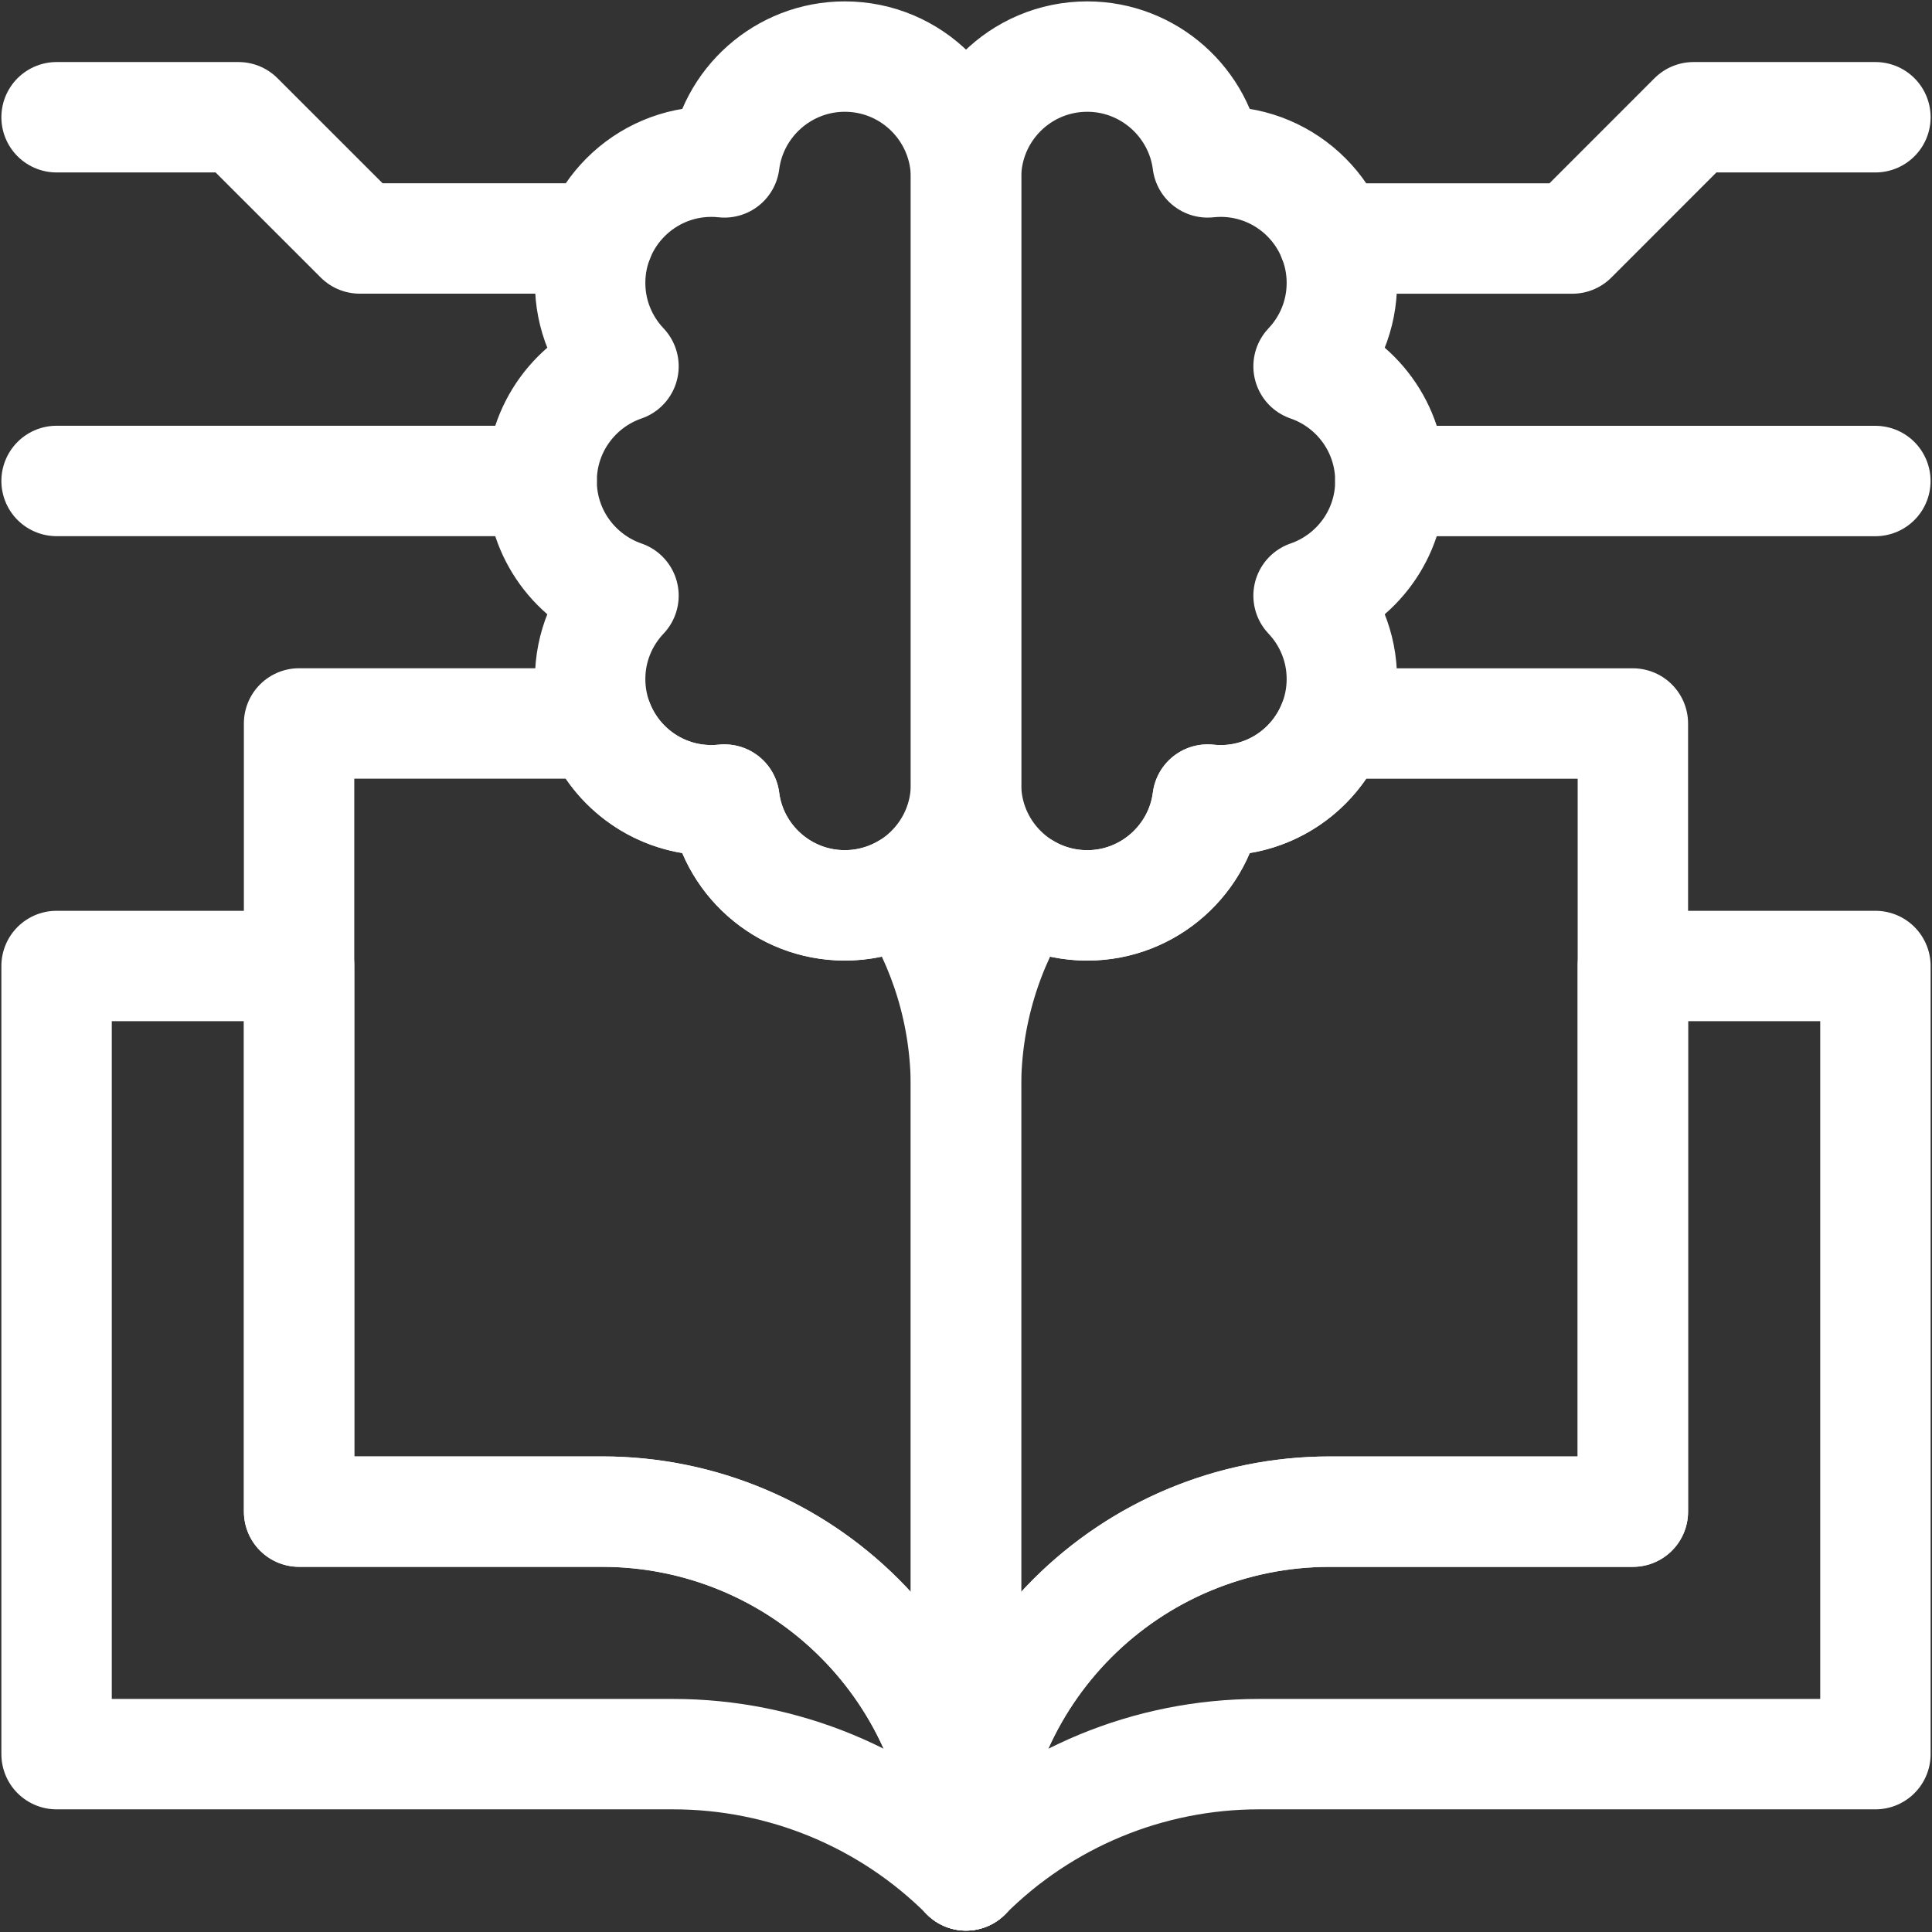 <svg width="35" height="35" viewBox="0 0 35 35" fill="none" xmlns="http://www.w3.org/2000/svg">
<rect x="0" y="0" width="35" height="35" fill="#333333" stroke="none"/>
<g clip-path="url(#clip0_981_12470)">
<path d="M17.5 33.975C16.094 32.568 14.189 31.778 12.195 31.778C8 31.778 1.025 31.778 1.025 31.778V17.5H5.419V27.385H10.91C12.656 27.385 14.337 28.079 15.572 29.314C16.808 30.55 17.5 32.226 17.5 33.974C17.5 33.974 17.5 33.975 17.5 33.975Z" stroke="white" stroke-width="2" stroke-miterlimit="10" stroke-linecap="round" stroke-linejoin="round"/>
<path d="M17.5 33.975C18.906 32.568 20.811 31.778 22.805 31.778C27 31.778 33.975 31.778 33.975 31.778V17.5H29.581V27.385H24.09C22.343 27.385 20.663 28.079 19.427 29.314C18.192 30.55 17.5 32.226 17.5 33.974C17.5 33.974 17.5 33.975 17.5 33.975Z" stroke="white" stroke-width="2" stroke-miterlimit="10" stroke-linecap="round" stroke-linejoin="round"/>
<path d="M17.5 14.205C17.5 15.418 18.483 16.402 19.697 16.402C20.811 16.402 21.739 15.565 21.877 14.485C21.954 14.493 22.03 14.498 22.113 14.498C23.326 14.498 24.309 13.514 24.309 12.301C24.309 11.716 24.079 11.185 23.706 10.791C24.568 10.494 25.188 9.676 25.188 8.714C25.188 7.751 24.568 6.933 23.706 6.636C24.079 6.242 24.309 5.711 24.309 5.126C24.309 3.913 23.326 2.929 22.113 2.929C22.03 2.929 21.954 2.934 21.877 2.942C21.739 1.862 20.811 1.025 19.697 1.025C18.483 1.025 17.5 2.009 17.5 3.222V14.205Z" stroke="white" stroke-width="2" stroke-miterlimit="10" stroke-linecap="round" stroke-linejoin="round"/>
<path d="M24.156 4.321H28.484L30.68 2.124H33.975" stroke="white" stroke-width="2" stroke-miterlimit="10" stroke-linecap="round" stroke-linejoin="round"/>
<path d="M10.844 4.32H6.517L4.32 2.124H1.025" stroke="white" stroke-width="2" stroke-miterlimit="10" stroke-linecap="round" stroke-linejoin="round"/>
<path d="M33.974 8.714H25.188" stroke="white" stroke-width="2" stroke-miterlimit="10" stroke-linecap="round" stroke-linejoin="round"/>
<path d="M1.025 8.713H9.812" stroke="white" stroke-width="2" stroke-miterlimit="10" stroke-linecap="round" stroke-linejoin="round"/>
<path d="M17.501 14.205C17.501 15.418 16.518 16.402 15.304 16.402C14.189 16.402 13.261 15.565 13.124 14.485C13.047 14.493 12.97 14.498 12.888 14.498C11.674 14.498 10.691 13.514 10.691 12.301C10.691 11.716 10.922 11.185 11.295 10.791C10.433 10.494 9.812 9.676 9.812 8.714C9.812 7.751 10.433 6.933 11.295 6.636C10.922 6.242 10.691 5.711 10.691 5.126C10.691 3.913 11.674 2.929 12.888 2.929C12.97 2.929 13.047 2.934 13.124 2.942C13.261 1.862 14.189 1.025 15.304 1.025C16.518 1.025 17.501 2.009 17.501 3.222V14.205Z" stroke="white" stroke-width="2" stroke-miterlimit="10" stroke-linecap="round" stroke-linejoin="round"/>
<path d="M10.844 13.106C11.162 13.921 11.958 14.497 12.886 14.497C12.969 14.497 13.046 14.493 13.123 14.485C13.26 15.565 14.188 16.401 15.303 16.401C15.715 16.401 16.099 16.288 16.428 16.092C17.104 17.128 17.499 18.366 17.499 19.696V33.974C17.499 30.335 14.55 27.384 10.909 27.384H5.418V13.106H10.844Z" stroke="white" stroke-width="2" stroke-miterlimit="10" stroke-linecap="round" stroke-linejoin="round"/>
<path d="M24.156 13.107C23.837 13.921 23.041 14.498 22.113 14.498C22.03 14.498 21.954 14.493 21.877 14.485C21.739 15.565 20.811 16.402 19.697 16.402C19.285 16.402 18.9 16.289 18.571 16.092C17.895 17.128 17.5 18.367 17.5 19.697V33.975C17.5 30.335 20.449 27.385 24.09 27.385H29.581V13.107H24.156Z" stroke="white" stroke-width="2" stroke-miterlimit="10" stroke-linecap="round" stroke-linejoin="round"/>
</g>
<defs>
<clipPath id="clip0_981_12470">
<rect width="35" height="35" fill="white"/>
</clipPath>
</defs>
</svg>
